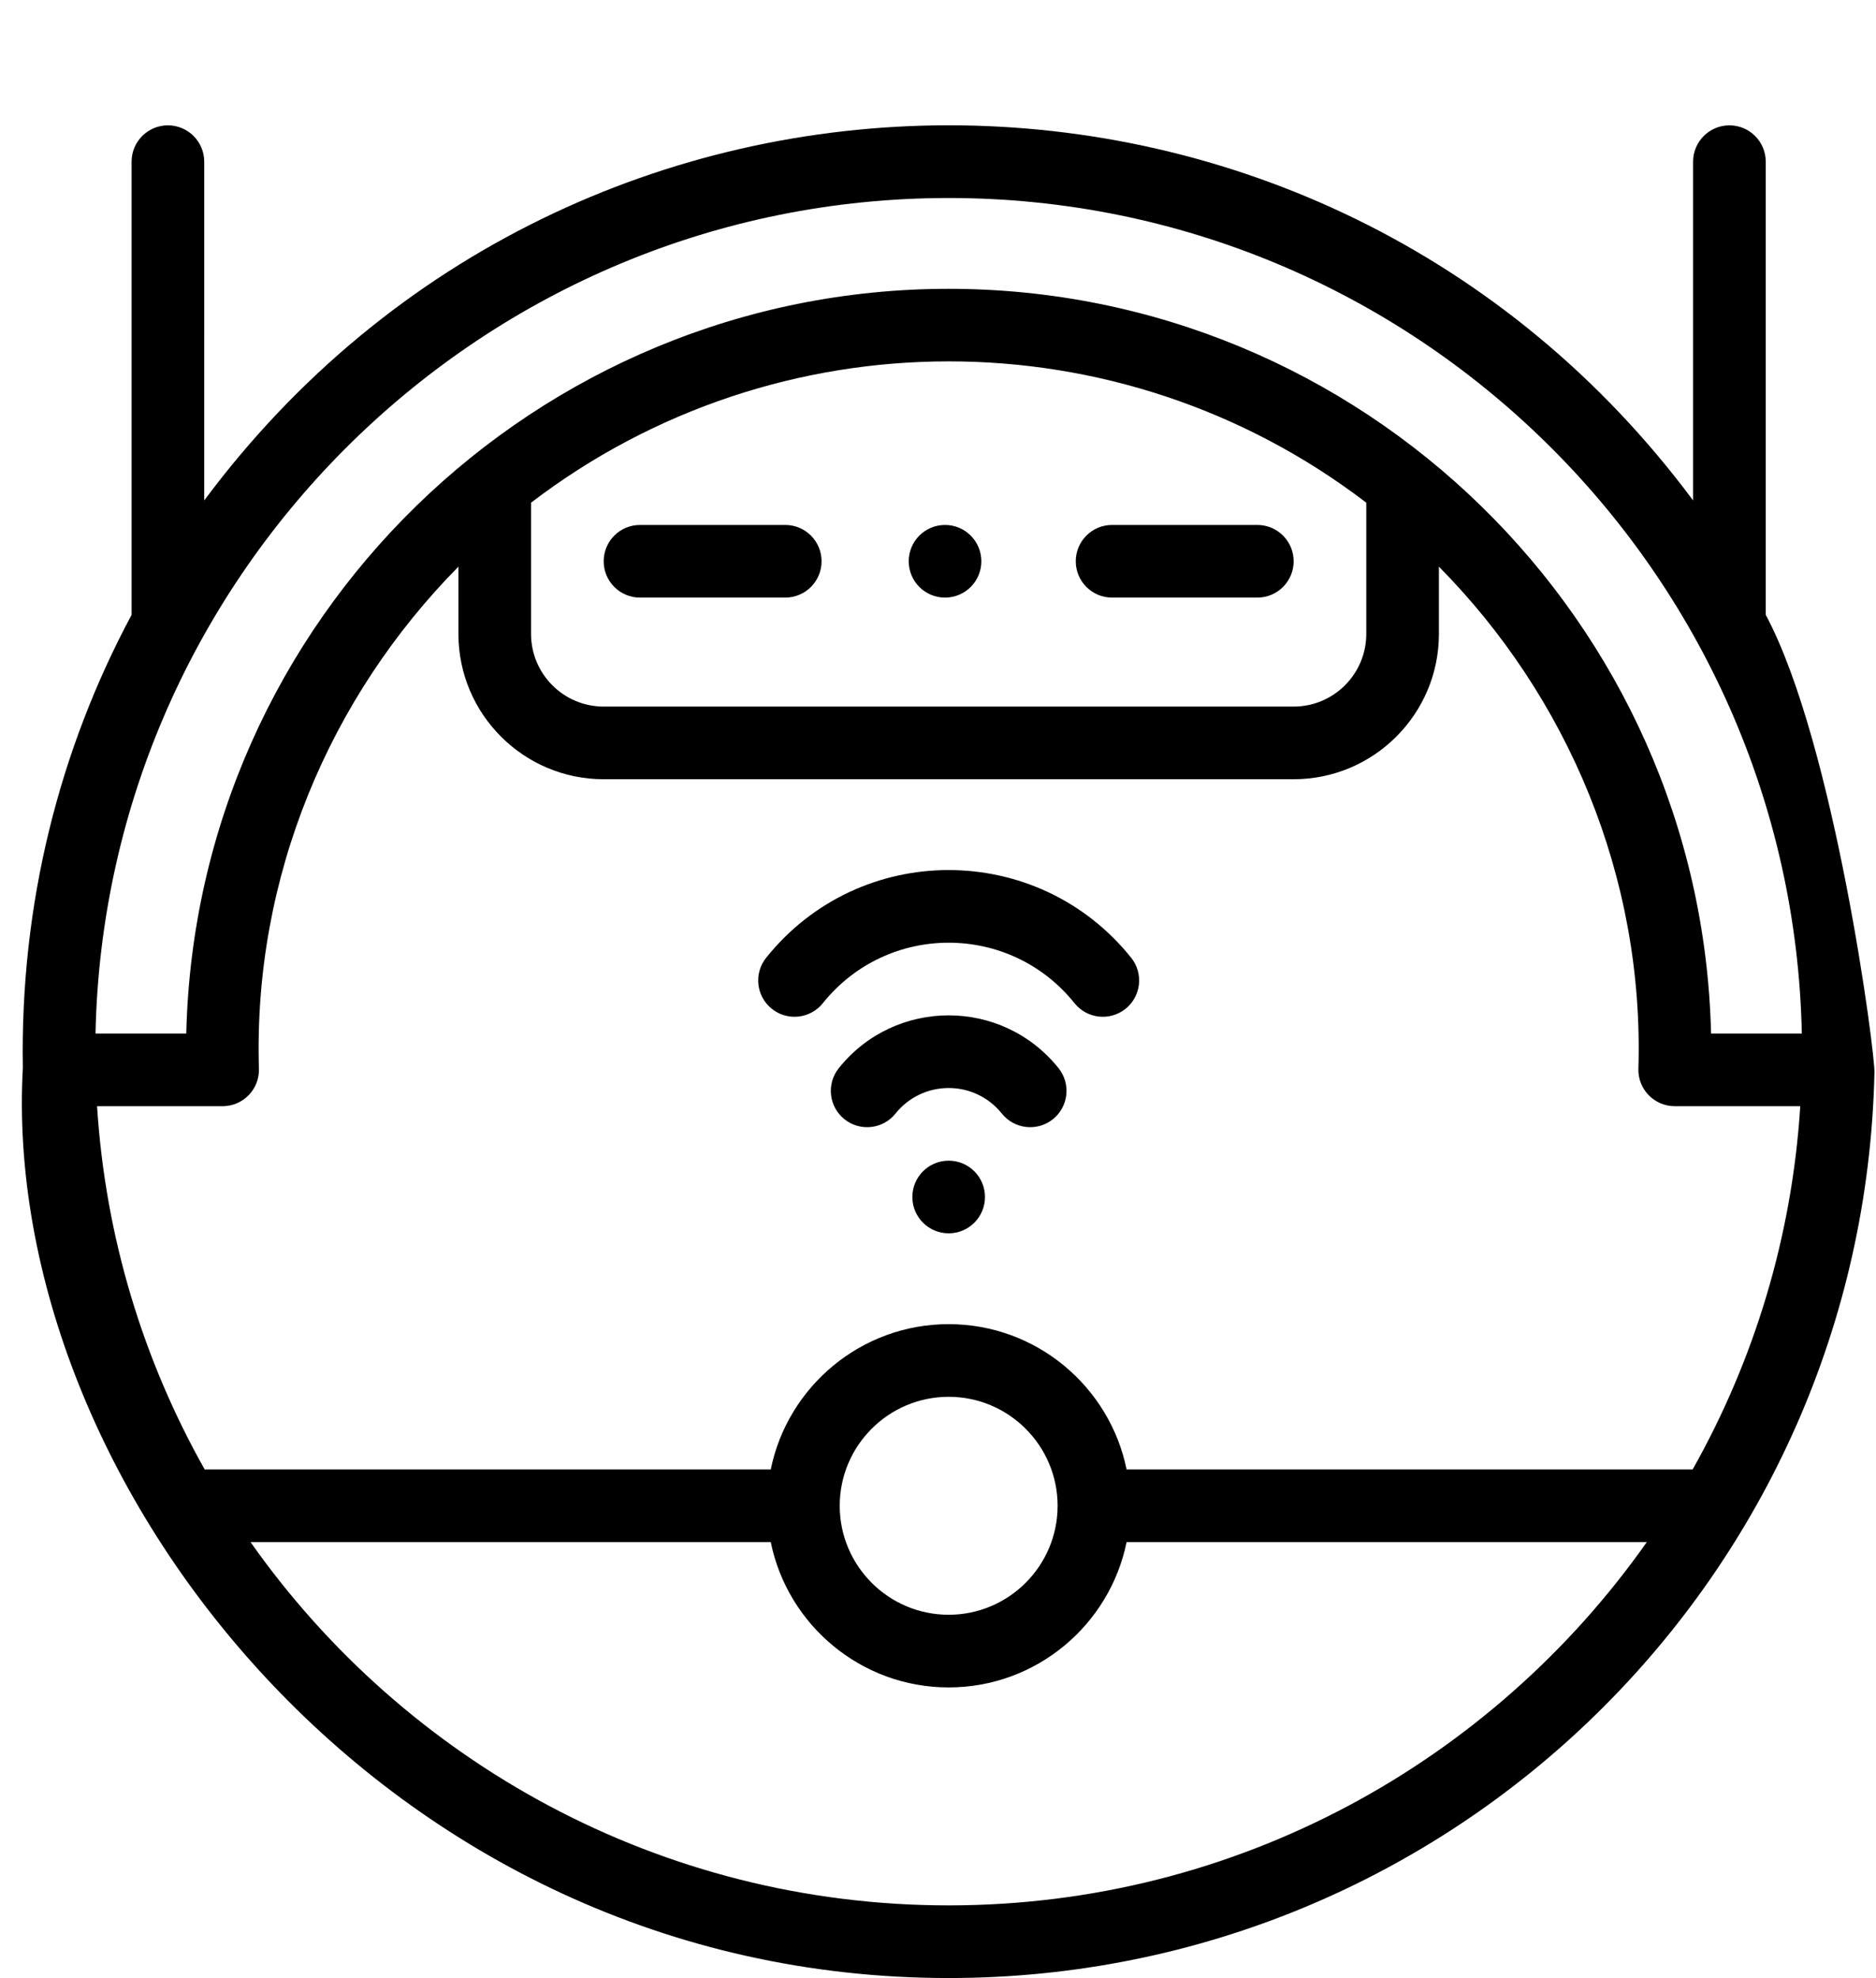<?xml version="1.0" encoding="UTF-8"?>
<!DOCTYPE svg PUBLIC '-//W3C//DTD SVG 1.0//EN'
          'http://www.w3.org/TR/2001/REC-SVG-20010904/DTD/svg10.dtd'>
<svg height="544.5" preserveAspectRatio="xMidYMid meet" version="1.0" viewBox="-5.1 -33.5 516.6 544.5" width="516.6" xmlns="http://www.w3.org/2000/svg" xmlns:xlink="http://www.w3.org/1999/xlink" zoomAndPan="magnify"
><g
  ><g id="change1_1"
    ><path d="M205.884,230.143c-3.454,4.31-2.761,10.603,1.549,14.057c4.308,3.454,10.601,2.762,14.057-1.548 c17.772-22.172,51.486-22.218,69.295,0c3.454,4.309,9.747,5.003,14.057,1.548c4.31-3.454,5.003-9.748,1.549-14.057 C280.616,197.989,231.705,197.93,205.884,230.143z"
      /><path d="M225.884,260.536c-3.454,4.309-2.761,10.603,1.548,14.057c4.31,3.454,10.604,2.761,14.058-1.548 c7.516-9.376,21.764-9.395,29.295,0c3.447,4.3,9.737,5.01,14.058,1.548c4.309-3.454,5.002-9.748,1.548-14.057 C270.876,241.182,241.43,241.142,225.884,260.536z"
      /><circle cx="256.137" cy="296.006" r="10"
      /><path d="M171.137,131.006h40c5.523,0,10-4.477,10-10c0-5.523-4.477-10-10-10h-40c-5.523,0-10,4.477-10,10 C161.137,126.529,165.615,131.006,171.137,131.006z"
      /><path d="M301.137,131.006h40c5.522,0,10-4.477,10-10c0-5.523-4.478-10-10-10h-40c-5.523,0-10,4.477-10,10 C291.137,126.529,295.615,131.006,301.137,131.006z"
      /><circle cx="255.137" cy="121.006" r="10"
      /><path d="M481.137,135.753V11.006c0-5.523-4.478-10-10-10c-5.523,0-10,4.477-10,10v93.258 c-102.437-137.783-307.698-137.602-410,0V11.006c0-5.523-4.478-10-10-10s-10,4.477-10,10v124.747 C11.256,172.835,0.422,215.314,1.191,260.437c-6.29,113.359,99.479,250.569,254.946,250.569 c139.124,0,251.798-111.054,254.928-249.067C511.465,257.6,500.158,171.23,481.137,135.753z M256.137,491.006 c-79.375,0-149.677-39.564-192.244-100h143.25c4.646,22.795,24.847,40,48.994,40c24.146,0,44.348-17.205,48.994-40h143.25 C405.814,451.442,335.512,491.006,256.137,491.006z M226.137,381.006c0-16.542,13.458-30,30-30c16.542,0,30,13.458,30,30 s-13.458,30-30,30C239.595,411.006,226.137,397.548,226.137,381.006z M461.01,371.006H305.131c-4.646-22.795-24.847-40-48.994-40 c-24.147,0-44.348,17.205-48.994,40H51.264c-16.856-29.91-27.346-63.857-29.635-100h34.578c5.644,0,10.168-4.672,9.995-10.306 c-1.608-52.88,19.504-102.36,54.935-138.211v18.516c0,22.056,17.944,40,40,40h190c22.056,0,40-17.944,40-40v-18.517 c35.43,35.849,56.542,85.328,54.935,138.211c-0.173,5.64,4.358,10.306,9.995,10.306h34.578 C488.356,307.149,477.866,341.096,461.01,371.006z M141.137,141.006v-36.129c67.752-51.77,161.996-51.962,230,0v36.129 c0,11.028-8.972,20-20,20h-190C150.109,161.006,141.137,152.033,141.137,141.006z M466.078,251.006 c-2.669-113.888-96.21-205-209.941-205c-113.495,0-207.266,90.856-209.941,205H21.201c2.672-127.279,107.029-230,234.937-230 s232.265,102.721,234.936,230H466.078z"
    /></g
  ></g
></svg
>
